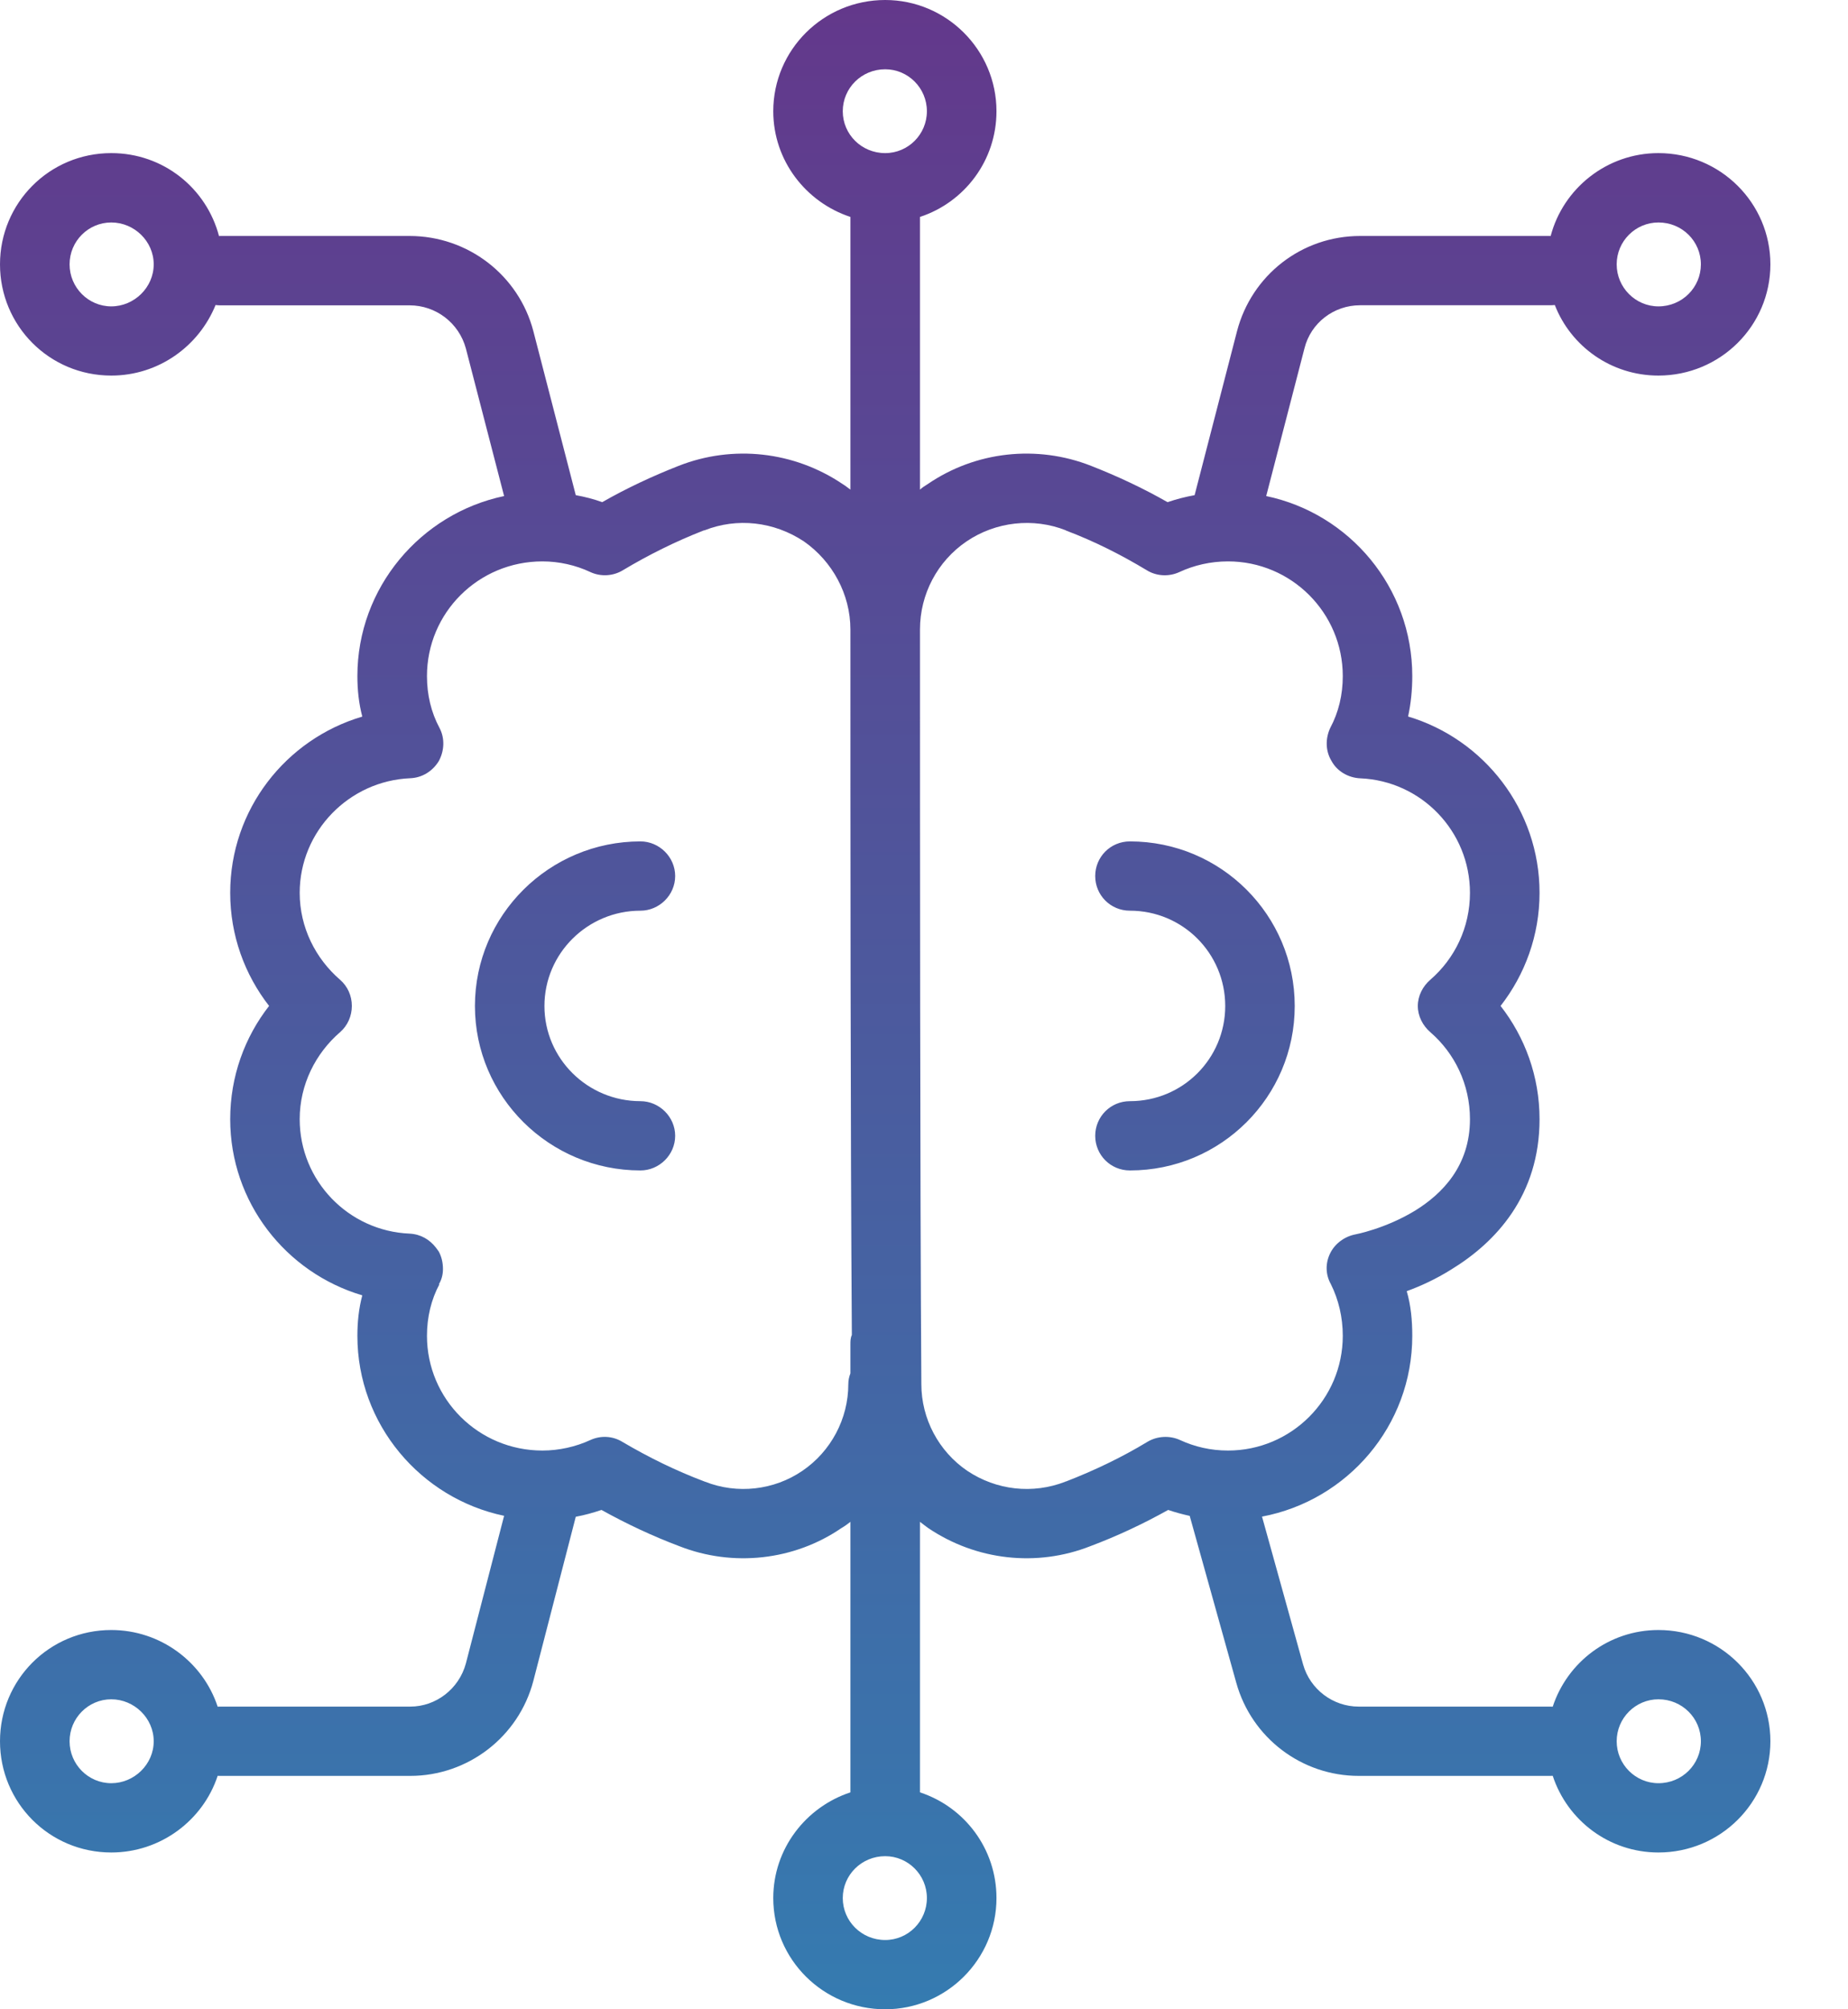 <svg width="23" height="25" viewBox="0 0 23 25" fill="none" xmlns="http://www.w3.org/2000/svg">
<path fill-rule="evenodd" clip-rule="evenodd" d="M10.584 2.699V6.092C10.55 6.068 10.524 6.045 10.489 6.024C9.883 5.615 9.122 5.531 8.447 5.796C8.118 5.925 7.798 6.075 7.495 6.248C7.391 6.21 7.278 6.181 7.166 6.161L6.638 4.12C6.456 3.424 5.824 2.936 5.097 2.936H2.735L2.726 2.938C2.57 2.343 2.034 1.905 1.385 1.905C0.614 1.905 1.39978e-05 2.526 1.39978e-05 3.289C1.39978e-05 4.053 0.614 4.673 1.385 4.673C1.973 4.673 2.475 4.308 2.683 3.795C2.7 3.797 2.717 3.799 2.735 3.799H5.097C5.426 3.799 5.712 4.019 5.798 4.335L6.274 6.172C5.236 6.39 4.448 7.311 4.448 8.412C4.448 8.584 4.466 8.753 4.509 8.916C3.557 9.197 2.865 10.073 2.865 11.109C2.865 11.639 3.046 12.127 3.349 12.516C3.046 12.904 2.865 13.393 2.865 13.925C2.865 14.959 3.557 15.835 4.509 16.117C4.466 16.279 4.448 16.447 4.448 16.621C4.448 17.722 5.236 18.643 6.274 18.86L5.798 20.698C5.712 21.014 5.426 21.234 5.106 21.234H2.735C2.726 21.234 2.717 21.235 2.709 21.235C2.527 20.681 1.999 20.281 1.385 20.281C0.614 20.281 0 20.901 0 21.665C0 22.429 0.614 23.049 1.385 23.049C1.999 23.049 2.527 22.649 2.709 22.095C2.717 22.096 2.726 22.096 2.735 22.096H5.106C5.824 22.096 6.456 21.61 6.638 20.914L7.166 18.872C7.278 18.851 7.382 18.822 7.486 18.787C7.798 18.96 8.118 19.111 8.455 19.238C9.122 19.5 9.883 19.416 10.472 19.013C10.515 18.988 10.55 18.962 10.584 18.935V22.301C10.03 22.483 9.624 23.002 9.624 23.616C9.624 24.38 10.247 25 11.017 25C11.778 25 12.402 24.38 12.402 23.616C12.402 23.002 12.004 22.483 11.45 22.301V18.935C11.484 18.962 11.519 18.988 11.553 19.013C12.151 19.416 12.904 19.5 13.57 19.238C13.908 19.111 14.228 18.96 14.539 18.787C14.626 18.817 14.721 18.842 14.807 18.861L15.387 20.939C15.578 21.623 16.201 22.096 16.91 22.096H19.291C19.299 22.096 19.316 22.096 19.325 22.095C19.507 22.649 20.026 23.049 20.641 23.049C21.411 23.049 22.034 22.429 22.034 21.665C22.034 20.901 21.411 20.281 20.641 20.281C20.026 20.281 19.507 20.681 19.325 21.235C19.316 21.235 19.299 21.234 19.291 21.234H16.91C16.59 21.234 16.305 21.019 16.218 20.709L15.707 18.87C16.772 18.669 17.577 17.738 17.577 16.621C17.577 16.429 17.56 16.242 17.508 16.065C17.681 16.002 17.871 15.915 18.061 15.796C18.615 15.458 19.161 14.876 19.161 13.925C19.161 13.393 18.979 12.904 18.676 12.516C18.979 12.127 19.161 11.639 19.161 11.109C19.161 10.073 18.468 9.197 17.525 8.915C17.56 8.753 17.577 8.584 17.577 8.412C17.577 7.311 16.798 6.39 15.759 6.172L16.235 4.335C16.313 4.019 16.599 3.798 16.928 3.798H19.291C19.308 3.798 19.334 3.797 19.351 3.795C19.55 4.308 20.052 4.673 20.64 4.673C21.411 4.673 22.034 4.053 22.034 3.289C22.034 2.526 21.411 1.905 20.64 1.905C20 1.905 19.455 2.343 19.299 2.938C19.299 2.936 19.299 2.936 19.291 2.936H16.928C16.201 2.936 15.578 3.424 15.396 4.12L14.868 6.161C14.756 6.181 14.643 6.21 14.531 6.248C14.228 6.075 13.908 5.925 13.579 5.796C12.904 5.531 12.142 5.615 11.545 6.024C11.51 6.045 11.476 6.068 11.45 6.092V2.699C12.004 2.517 12.402 1.998 12.402 1.384C12.402 0.62 11.778 0 11.017 0C10.247 0 9.624 0.62 9.624 1.384C9.624 1.998 10.03 2.517 10.584 2.699ZM11.017 23.095C11.303 23.095 11.536 23.329 11.536 23.616C11.536 23.904 11.303 24.138 11.017 24.138C10.723 24.138 10.489 23.904 10.489 23.616C10.489 23.329 10.723 23.095 11.017 23.095ZM1.385 21.143C1.67 21.143 1.913 21.377 1.913 21.665C1.913 21.953 1.67 22.187 1.385 22.187C1.099 22.187 0.866 21.953 0.866 21.665C0.866 21.377 1.099 21.143 1.385 21.143ZM20.641 21.143C20.935 21.143 21.169 21.377 21.169 21.665C21.169 21.953 20.935 22.187 20.641 22.187C20.355 22.187 20.121 21.953 20.121 21.665C20.121 21.377 20.355 21.143 20.641 21.143ZM10.584 7.832C10.584 7.393 10.359 6.983 10.005 6.736C9.632 6.489 9.174 6.438 8.767 6.599C8.767 6.599 8.758 6.599 8.758 6.6C8.412 6.735 8.075 6.902 7.754 7.094C7.633 7.169 7.477 7.178 7.348 7.118C7.166 7.032 6.958 6.985 6.751 6.985C5.954 6.985 5.314 7.624 5.314 8.412C5.314 8.645 5.366 8.863 5.47 9.057C5.539 9.188 5.53 9.343 5.461 9.47C5.383 9.597 5.253 9.677 5.106 9.683C4.345 9.715 3.73 10.342 3.73 11.109C3.73 11.541 3.929 11.928 4.232 12.19C4.327 12.272 4.379 12.39 4.379 12.516C4.379 12.641 4.327 12.761 4.232 12.843C3.929 13.105 3.73 13.493 3.73 13.925C3.73 14.691 4.336 15.317 5.098 15.349C5.236 15.356 5.348 15.423 5.426 15.524L5.461 15.572C5.496 15.637 5.513 15.711 5.513 15.79C5.513 15.859 5.496 15.924 5.461 15.981L5.47 15.977C5.366 16.17 5.314 16.39 5.314 16.621C5.314 17.407 5.954 18.048 6.751 18.048C6.958 18.048 7.166 18.001 7.348 17.917C7.477 17.858 7.625 17.866 7.746 17.94C8.075 18.134 8.412 18.299 8.767 18.433C8.767 18.433 8.767 18.434 8.776 18.436C9.174 18.593 9.632 18.543 9.987 18.3C10.342 18.058 10.558 17.653 10.558 17.222C10.558 17.176 10.567 17.132 10.584 17.088V16.729C10.584 16.688 10.584 16.649 10.602 16.61C10.584 14.031 10.584 10.179 10.584 7.832ZM14.686 17.917C14.557 17.858 14.401 17.867 14.28 17.94C13.96 18.134 13.613 18.299 13.267 18.433C13.258 18.433 13.258 18.434 13.258 18.436C12.852 18.593 12.402 18.543 12.038 18.3C11.683 18.058 11.467 17.653 11.467 17.222V17.219C11.45 14.678 11.45 10.373 11.45 7.832C11.45 7.394 11.666 6.983 12.03 6.736C12.393 6.49 12.86 6.438 13.267 6.599V6.601C13.622 6.735 13.951 6.902 14.271 7.094C14.392 7.17 14.548 7.178 14.678 7.118C14.86 7.033 15.067 6.985 15.284 6.985C16.071 6.985 16.712 7.624 16.712 8.412C16.712 8.645 16.66 8.863 16.556 9.057C16.495 9.188 16.495 9.343 16.573 9.47C16.642 9.597 16.781 9.677 16.928 9.684C17.689 9.715 18.295 10.342 18.295 11.109C18.295 11.541 18.105 11.928 17.802 12.19C17.707 12.272 17.646 12.39 17.646 12.517C17.646 12.642 17.707 12.761 17.802 12.843C18.105 13.105 18.295 13.493 18.295 13.925C18.295 14.507 17.949 14.855 17.612 15.063C17.239 15.29 16.867 15.359 16.867 15.359C16.738 15.384 16.616 15.47 16.556 15.592C16.495 15.714 16.495 15.856 16.564 15.978C16.66 16.171 16.712 16.39 16.712 16.621C16.712 17.408 16.071 18.048 15.284 18.048C15.067 18.048 14.868 18.001 14.686 17.917ZM7.971 10.469C6.837 10.469 5.911 11.386 5.911 12.517C5.911 13.646 6.837 14.563 7.971 14.563C8.204 14.563 8.403 14.37 8.403 14.132C8.403 13.895 8.204 13.701 7.971 13.701C7.313 13.701 6.776 13.171 6.776 12.517C6.776 11.862 7.313 11.331 7.971 11.331C8.204 11.331 8.403 11.138 8.403 10.9C8.403 10.662 8.204 10.469 7.971 10.469ZM14.063 11.331C14.721 11.331 15.249 11.862 15.249 12.517C15.249 13.171 14.721 13.701 14.063 13.701C13.821 13.701 13.631 13.895 13.631 14.132C13.631 14.37 13.821 14.563 14.063 14.563C15.197 14.563 16.114 13.646 16.114 12.517C16.114 11.386 15.197 10.469 14.063 10.469C13.821 10.469 13.631 10.662 13.631 10.9C13.631 11.138 13.821 11.331 14.063 11.331ZM20.641 3.812C20.355 3.812 20.121 3.577 20.121 3.289C20.121 3.001 20.355 2.768 20.641 2.768C20.935 2.768 21.169 3.001 21.169 3.289C21.169 3.577 20.935 3.812 20.641 3.812ZM1.385 3.812C1.099 3.812 0.866 3.577 0.866 3.289C0.866 3.001 1.099 2.768 1.385 2.768C1.67 2.768 1.913 3.001 1.913 3.289C1.913 3.577 1.67 3.812 1.385 3.812ZM11.017 1.905C10.723 1.905 10.489 1.672 10.489 1.384C10.489 1.096 10.723 0.862 11.017 0.862C11.303 0.862 11.536 1.096 11.536 1.384C11.536 1.672 11.303 1.905 11.017 1.905Z" fill="url(#paint0_linear_447_2456)"/>
<defs>
<linearGradient id="paint0_linear_447_2456" x1="11.017" y1="0" x2="11.017" y2="25" gradientUnits="userSpaceOnUse">
<stop stop-color="#63388B"/>
<stop offset="1" stop-color="#357BB0"/>
</linearGradient>
</defs>
</svg>
